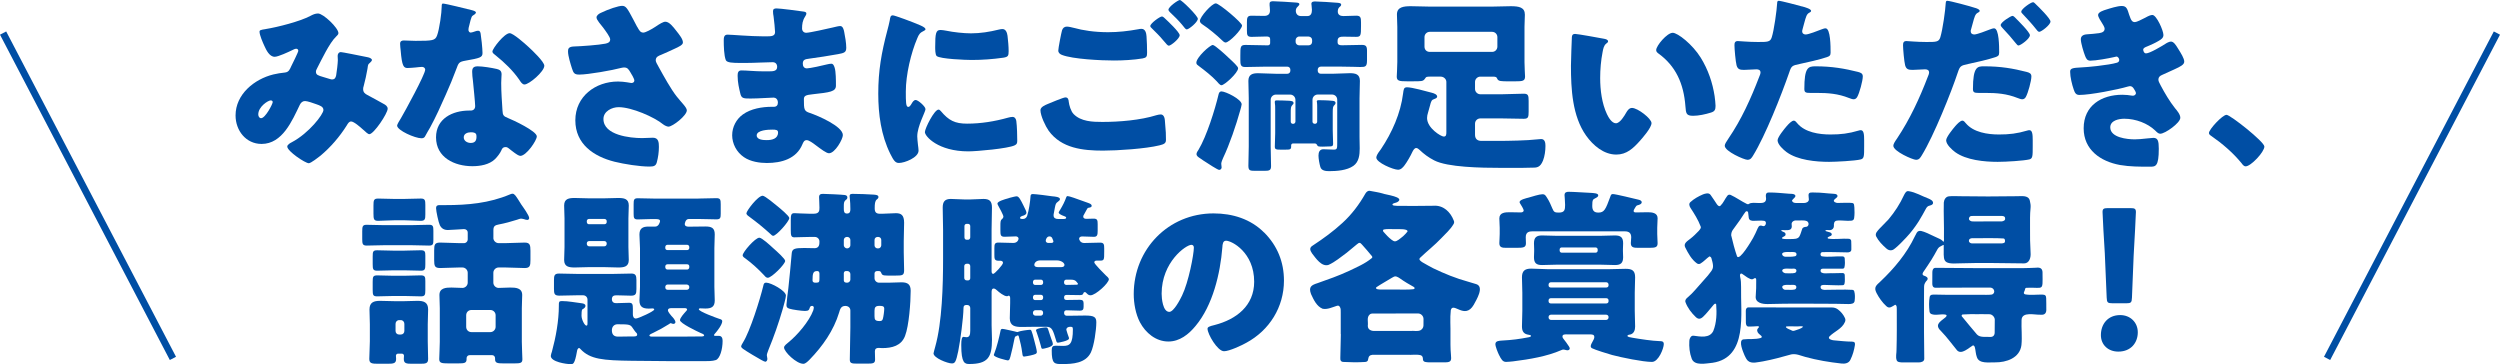<?xml version="1.0" encoding="UTF-8"?>
<svg id="_レイヤー_2" data-name="レイヤー 2" xmlns="http://www.w3.org/2000/svg" viewBox="0 0 1075.21 156.61">
  <defs>
    <style>
      .cls-1 {
        fill: none;
        stroke: #004ea4;
        stroke-miterlimit: 10;
        stroke-width: 3px;
      }

      .cls-2 {
        fill: #004ea4;
      }
    </style>
  </defs>
  <g id="_レイヤー_1-2" data-name="レイヤー 1">
    <g>
      <line class="cls-1" x1="1.33" y1="14.22" x2="74.37" y2="154.14"/>
      <line class="cls-1" x1="1073.88" y1="14.22" x2="1000.84" y2="154.14"/>
      <g>
        <g>
          <path class="cls-2" d="M114.3,12.49c5.08-.81,14.82-3.3,19.17-5.64,1.05-.56,2.1-1.05,3.3-1.05,2.26,0,8.78,6.2,8.78,8.46,0,.56-.56,1.05-.97,1.45-2.9,2.74-6.29,9.99-8.22,13.7-.24.48-.48.89-.48,1.45,0,1.37.97,1.61,3.14,2.26,1.77.48,3.22,1.05,3.71,1.05,1.21,0,1.61-.64,1.85-1.77.24-1.21.72-5.4.72-6.53,0-.64-.08-1.21-.08-1.85,0-.81.48-1.61,1.37-1.61.64,0,7.41,1.37,11.44,2.18.97.16,1.93.64,1.93,1.21,0,.4-.4.81-1.37,1.69-.4.32-.4,1.37-.56,2.18-.32,2.01-1.05,5.24-1.61,7.33-.16.4-.24.89-.24,1.29,0,1.37.72,2.01,1.85,2.58,2.34,1.21,4.59,2.5,6.93,3.79.81.4,1.77,1.05,1.77,2.09,0,2.01-5.96,10.96-7.9,10.96-.56,0-1.69-1.05-2.34-1.69-.24-.16-.4-.32-.48-.4-.97-.89-3.79-3.38-4.99-3.38-.89,0-1.37.81-1.93,1.77-2.98,4.75-6.93,9.35-11.28,12.97-.81.64-4.11,3.22-5,3.22-1.53,0-9.26-5.16-9.26-7.17,0-.81,1.29-1.53,1.93-1.85,7.49-3.95,13.62-12.08,13.62-13.86,0-1.45-1.45-1.93-3.06-2.5-1.05-.4-3.87-1.37-4.83-1.37-1.05,0-1.77.64-2.26,1.61-3.3,6.85-7.49,16.84-16.44,16.84-6.77,0-11.2-5.8-11.2-12.25,0-9.1,8.06-15.63,16.27-17.64,1.61-.4,3.3-.64,4.91-.81,1.77-.16,2.18-1.45,2.74-2.66.48-.97,3.06-6.12,3.06-6.69s-.4-.89-.89-.89c-.56,0-1.29.4-1.77.64-1.53.73-5.96,2.82-7.49,2.82-2.26,0-3.63-2.9-4.43-4.67-.64-1.37-2.09-4.67-2.09-6.12,0-.64.48-.81,2.66-1.13ZM116.4,43.18c-1.05,0-5.32,2.66-5.32,6.04,0,.73.4,1.61,1.21,1.61,1.85,0,5-6.12,5-6.93,0-.48-.4-.73-.89-.73Z"/>
          <path class="cls-2" d="M202.84,4.35c.97.24,1.85.56,1.85,1.05,0,.4-.56.81-1.53,1.45-.48.32-1.13,3.14-1.45,4.51-.08.32-.16.48-.16.64,0,.24-.08.56-.08.89,0,.48.4,1.13.97,1.13.4,0,1.29-.32,1.77-.48.48-.16.89-.32,1.37-.32.73,0,.97.4,1.13,1.21.24,1.29.81,6.45.81,8.38s-1.13,2.18-7.41,3.3c-2.82.48-2.9,1.05-3.87,3.63-1.37,3.71-2.9,7.33-4.51,10.96-2.09,4.75-4.27,9.59-6.77,14.18-.64,1.13-1.45,2.42-1.93,3.38-.4.81-.73,1.21-1.77,1.21-2.74,0-10.47-3.38-10.47-5.48,0-.48,1.13-2.34,1.69-3.22,1.61-2.74,10.39-18.77,10.39-20.79,0-.81-.72-1.21-1.37-1.21-.48,0-2.1.16-2.66.24-.89.08-2.58.24-3.54.24-1.69,0-2.42-.73-2.98-7.57-.08-.64-.24-2.09-.24-2.82,0-1.13.64-1.45,1.61-1.45,1.37,0,3.3.16,5.08.16,7.33,0,8.38-.16,9.19-2.26,1.05-2.74,2.01-9.99,2.01-12.49,0-.64,0-1.29.56-1.29,1.05,0,10.71,2.42,12.33,2.82ZM213.63,29.65c1.37.32,2.09.89,2.09,2.34,0,.81-.16,2.26-.16,3.71,0,4.03.32,7.98.56,11.92.08,1.93.48,2.42,2.34,3.14,2.26.89,12.41,5.64,12.41,7.9,0,1.77-4.51,8.38-7.09,8.38-.64,0-1.77-.73-3.54-2.09-.48-.4-.97-.81-1.53-1.21-.4-.32-.72-.48-1.29-.48-1.29,0-1.61.97-1.77,1.37-.56,1.29-1.77,2.82-2.74,3.79-2.5,2.42-6.36,3.06-9.75,3.06-7.65,0-15.63-3.71-15.63-12.41,0-8.06,7.09-11.52,14.26-11.52h.64c1.29,0,1.93-.81,1.93-1.93,0-1.37-.73-8.54-.97-10.96-.16-1.21-.32-2.58-.32-3.79,0-1.69.64-2.34,2.42-2.34,2.1,0,6.04.64,8.14,1.13ZM199.45,59.06c0,1.61,1.61,2.42,2.98,2.42,1.85,0,2.5-.97,2.5-2.66,0-1.05-.08-1.93-2.42-1.93-1.37,0-3.06.56-3.06,2.18ZM227.17,20.06c1.85,1.69,6.93,6.53,6.93,8.22,0,2.5-6.53,8.06-8.54,8.06-.97,0-1.69-1.21-2.26-2.09-2.74-3.95-6.28-7.33-10.07-10.39-.64-.48-1.45-1.05-1.45-1.69,0-1.29,5.16-7.9,7.41-7.9,1.53,0,6.69,4.59,7.98,5.8Z"/>
          <path class="cls-2" d="M274.05,11.52c.89,1.61,1.37,2.5,2.66,2.5.89,0,3.46-1.37,5.16-2.5,1.77-1.21,3.38-2.18,4.27-2.18,1.69,0,3.3,2.09,4.75,3.95,1.45,1.85,2.82,3.54,2.82,5,0,1.05-1.77,1.85-3.71,2.74-1.85.89-3.71,1.69-5.56,2.5-1.21.48-2.42.89-2.42,2.42,0,.64.56,1.61,1.29,2.9,2.18,3.95,5.24,9.51,7.73,12.65,2.01,2.58,4.35,4.67,4.35,5.96,0,2.26-6.12,7.01-7.9,7.01-.48,0-1.53-.4-2.26-.97-3.79-3.14-13.54-7.41-19.17-7.41-2.9,0-6.53,1.77-6.53,5.08,0,7.01,11.52,8.22,16.6,8.22,1.61,0,3.22-.16,4.67-.16,2.42,0,2.58,2.01,2.58,3.95,0,2.18-.32,4.51-.89,6.61-.4,1.45-1.13,1.85-3.14,1.85-4.27,0-10.88-1.05-15.07-2.09-8.94-2.26-16.84-7.57-16.84-17.81s8.62-16.68,18.37-16.68c2.58,0,5.56.64,5.72.64.64,0,1.29-.32,1.29-1.05,0-.81-1.21-2.74-1.69-3.54-.81-1.37-1.29-2.09-2.74-2.09-.32,0-.72.08-1.13.16-3.87,1.05-14.34,2.9-18.13,2.9-2.17,0-2.5-.73-3.14-2.66-.56-1.77-1.69-5.32-1.69-7.25,0-1.05.08-2.09,2.5-2.18,3.06-.08,10.88-.64,13.54-1.21,1.21-.24,2.09-.64,2.09-1.85,0-.97-1.85-3.46-2.98-5-.89-1.21-2.9-3.3-2.9-4.43,0-.81.89-1.53,1.77-1.93,3.46-1.69,7.73-3.06,9.26-3.06,1.69,0,2.34,1.29,4.75,5.8.48.97,1.05,2.01,1.69,3.22Z"/>
          <path class="cls-2" d="M314.9,58.09c0-3.46,1.77-6.85,4.59-8.86,3.46-2.5,8.3-3.3,12.49-3.3h.89c1.13,0,1.69-.73,1.69-1.77,0-1.61-1.05-2.18-1.85-2.18-1.45,0-6.45.4-9.99.4-3.06,0-3.87-.08-4.35-2.26-.48-2.01-1.13-4.67-1.13-7.49,0-1.21.16-2.34,1.61-2.34,2.34,0,5.8.4,9.67.4h2.18c2.01,0,3.54-.16,3.54-1.93,0-1.13-.64-2.01-1.93-2.01-2.74,0-7.65.32-11.44.32h-2.42c-3.22,0-5.8-.08-6.29-1.21-.8-2.01-.89-6.12-.89-8.46,0-1.13.08-2.5,1.61-2.5s9.99.73,15.31.73h1.77c1.93,0,3.38-.16,3.38-1.85,0-.73-.4-5.24-.64-6.69-.16-.73-.24-1.53-.24-2.26,0-.97.56-1.21,1.53-1.21,1.53,0,9.67,1.05,11.68,1.37.4.08,1.13.16,1.13.81,0,.4-.24.89-.56,1.37-1.05,1.61-1.29,3.22-1.29,5.08,0,1.05.72,1.85,1.77,1.85,1.45,0,9.26-1.77,11.36-2.26,1.29-.32,2.66-.64,3.3-.64,1.13,0,1.53,1.61,1.69,2.5.4,2.01.89,4.83.89,6.85s-.97,2.26-3.54,2.74c-4.03.73-8.22,1.37-12.33,1.93-1.93.24-2.82.48-2.82,2.18,0,1.13.56,2.01,1.77,2.01,1.13,0,7.17-1.29,8.54-1.69.64-.16,1.45-.32,2.01-.32.64,0,1.05.64,1.37,1.69.56,1.69.56,5.56.56,7.73,0,2.58-2.5,2.9-9.91,3.71-3.22.32-3.87.73-3.87,2.18,0,4.43.08,5.08,2.58,5.88,3.38,1.13,14.18,5.72,14.18,9.51,0,1.77-3.38,7.81-5.96,7.81-1.13,0-3.22-1.61-6.04-3.71-.72-.56-2.58-1.93-3.54-1.93-1.13,0-1.45.89-1.85,1.77-2.58,6.28-9.02,8.06-15.31,8.06-3.06,0-7.01-.56-9.83-2.5-3.22-2.18-5.08-5.8-5.08-9.51M325.45,58.25c0,1.93,2.98,2.01,4.35,2.01,2.18,0,4.83-.56,4.83-3.3,0-1.13-.97-1.21-2.5-1.21-1.61,0-6.69.16-6.69,2.5Z"/>
          <path class="cls-2" d="M381.6,13.21c.4-1.53.81-3.06,1.05-4.35.24-1.53.32-2.26,1.37-2.26.72,0,8.46,2.82,11.92,4.35,1.61.73,2.09,1.21,2.09,1.61,0,.32-.24.48-.56.64-1.85.89-2.26,1.53-2.98,3.3-2.66,6.2-4.91,15.55-4.91,22.88,0,4.43,0,6.61,1.05,6.61.56,0,.97-.64,1.37-1.29.48-.81.97-1.69,1.85-1.69.97,0,4.19,2.74,4.19,3.95,0,1.13-3.54,7.33-3.54,11.68,0,.56.16,2.58.32,3.79.08.48.24,1.85.24,2.34,0,2.98-5.96,5.32-8.46,5.32-1.53,0-2.26-1.05-3.71-3.95-3.95-7.98-5.16-17-5.16-25.86,0-9.91,1.37-17.56,3.87-27.07ZM404.64,47.78c3.38,4.03,6.04,5.4,11.28,5.4,5.96,0,11.92-.97,17.64-2.58.56-.16,1.37-.32,1.93-.32,1.05,0,1.53,1.05,1.61,1.77.32,2.18.4,6.77.4,8.38,0,1.05-.08,1.61-1.13,2.09-2.82,1.37-16.27,2.58-19.9,2.58-12.97,0-18.69-6.45-18.69-8.3,0-1.53,4.03-9.67,5.88-9.67.4,0,.72.4.97.64ZM404.48,12.89c.48,0,1.77.16,2.5.32,3.06.64,7.49,1.13,10.63,1.13,4.03,0,8.06-.64,11.92-1.61.72-.16,1.13-.24,1.61-.24,1.53,0,2.01,1.69,2.18,2.9.24,2.01.48,4.59.48,6.61s-.24,2.5-2.34,2.82c-4.51.64-9.02.97-13.54.97-2.42,0-13.54-.4-15.07-1.69-.64-.56-.64-2.98-.64-3.87,0-5.96.32-7.33,2.26-7.33Z"/>
          <path class="cls-2" d="M450.64,44.71c.97-.4,6.69-2.82,7.57-2.82,1.21,0,1.37,1.05,1.45,1.93.16,1.37.89,4.03,2.09,5.24,3.14,3.22,8.14,3.38,12.33,3.38,7.33,0,16.35-.73,23.28-2.9.56-.16,1.29-.32,1.85-.32.89,0,1.61.73,1.77,2.42.48,5.16.48,6.36.48,8.54,0,1.45-.81,1.85-2.82,2.34-5.88,1.45-17.97,2.26-24.25,2.26-8.62,0-17.89-.97-23.37-8.54-1.37-1.93-3.54-6.45-3.54-8.86,0-1.37,2.01-2.18,3.14-2.66ZM461.92,12c3.71,1.05,8.78,1.85,14.66,1.85,4.35,0,8.7-.48,13.05-1.29.4-.08.81-.16,1.29-.16,1.77,0,2.09,2.01,2.18,3.22.16,2.34.24,4.67.24,7.01,0,1.69-.24,2.18-1.93,2.5-3.79.64-8.46.89-12.33.89-5.32,0-17.72-.56-22.4-2.42-.81-.32-1.53-.89-1.53-1.85,0-1.05,1.29-7.65,1.61-8.7.32-.97.97-1.61,2.09-1.61.73,0,2.17.32,3.06.56ZM500.99,7.9c1.13,1.05,6.37,5.96,6.37,7.25,0,1.45-3.79,4.51-4.67,4.51-.48,0-1.13-.81-1.93-1.77-.24-.24-.4-.48-.64-.73-1.37-1.69-2.98-3.22-4.51-4.75-.56-.56-.89-.81-.89-1.21,0-1.13,4.11-4.11,4.99-4.11.4,0,.89.4,1.29.81ZM515.17,8.06c0,1.45-3.87,4.59-4.75,4.59-.48,0-.89-.56-2.09-2.09-1.61-1.93-3.3-3.54-5.08-5.24-.24-.24-.72-.73-.72-1.13,0-1.29,4.19-4.19,4.91-4.19.81,0,7.73,6.85,7.73,8.06Z"/>
          <path class="cls-2" d="M521.61,19.34c.89,0,5.88,4.59,6.77,5.48,2.01,1.85,4.11,3.79,4.11,4.51,0,2.01-5.88,7.33-7.17,7.33-.64,0-1.61-1.21-2.01-1.69-2.09-2.26-5.16-4.67-7.65-6.53-.64-.48-1.13-.73-1.13-1.45,0-2.34,5.88-7.65,7.09-7.65ZM515.49,64.37c3.46-5.8,7.01-17.08,8.62-23.85.16-.64.48-1.21,1.21-1.21,1.77,0,8.7,3.38,8.7,5.56,0,.4-.48,2.18-.64,2.66-1.69,6.12-4.59,14.66-7.33,20.38-.24.56-.81,1.85-.81,2.5,0,.48.16,1.13.16,1.61,0,.56-.48,1.05-1.05,1.05-.64,0-4.59-2.58-6.93-4.11-.72-.48-1.21-.89-1.53-1.05-.56-.4-1.29-.81-1.29-1.69,0-.56.56-1.37.89-1.85ZM522.9,1.45c1.45,0,11.28,8.3,11.28,9.51,0,1.69-5.48,7.33-7.09,7.33-.56,0-1.29-.73-1.61-1.05-1.93-1.93-5.88-5.16-8.14-6.61-.56-.4-1.29-.89-1.29-1.61,0-1.77,5.16-7.57,6.85-7.57ZM557.14,42.94c0-1.29-1.05-2.26-2.26-2.26h-6.12c-1.21,0-2.26.97-2.26,2.26v20.06c0,2.82.16,5.64.16,8.46,0,1.85-.81,2.01-2.9,2.01h-4.03c-2.17,0-2.82-.16-2.82-2.18,0-2.74.16-5.48.16-8.3v-20.79c0-2.58-.16-5.08-.16-7.41,0-2.74,1.77-3.3,4.11-3.3,2.58,0,5.08.24,7.65.24h5c.72,0,1.29-.56,1.29-1.29v-.48c0-.73-.56-1.29-1.29-1.29h-9.43c-2.9,0-5.8.16-8.7.16-1.93,0-2.09-.97-2.09-3.22v-1.61c0-3.87,0-4.67,2.26-4.67,2.82,0,5.72.16,8.54.16h1.13c.48,0,.89-.4.89-.89v-1.61c0-1.13-.64-1.29-1.61-1.29-2.18,0-4.27.16-6.37.16-1.85,0-2.01-.73-2.01-2.74v-3.46c0-2.01.16-2.9,1.93-2.9s3.62.08,5.48.08c1.53,0,2.5-.64,2.5-2.26,0-.97-.16-2.09-.16-2.26v-.73c0-.97.81-1.05,1.53-1.05,1.37,0,8.06.4,9.83.56,1.05.08,1.45.24,1.45.73,0,.4-.48.73-.81,1.13-.48.4-.72,1.05-.72,1.69,0,1.29.81,2.26,2.18,2.26h2.82c1.53,0,1.93-1.29,1.93-2.66,0-.48-.08-1.37-.16-1.93,0-.16-.08-.4-.08-.64,0-.97.89-1.05,1.61-1.05,1.53,0,7.81.4,9.51.56.89.08,1.69.16,1.69.81,0,.48-.32.73-.81,1.13-.48.48-.64,1.13-.64,1.85,0,1.45,1.13,1.93,2.42,1.93,1.85,0,3.71-.16,5.56-.16s2.01.89,2.01,2.9v1.53c0,4.03-.08,4.67-2.09,4.67-1.85,0-3.63-.08-5.4-.08-1.37,0-2.58.16-2.58,1.77v.64c0,1.21,1.05,1.29,2.01,1.29,2.82,0,5.56-.16,8.38-.16,1.77,0,2.26.56,2.26,2.5v4.11c0,2.74-.64,2.9-2.9,2.9-1.53,0-4.03-.16-7.9-.16h-9.1c-.72,0-1.29.56-1.29,1.29v.48c0,.73.56,1.29,1.29,1.29h5.08c2.5,0,5-.24,7.41-.24s4.35.4,4.35,3.3c0,2.34-.16,4.83-.16,7.41v16.84c0,1.61.08,3.22.08,4.83,0,2.74-.32,5.8-2.74,7.49-2.74,1.93-7.09,2.26-10.31,2.26-1.53,0-3.38-.16-3.87-1.77-.4-1.29-.81-3.63-.81-4.91,0-1.45.48-2.74,2.1-2.74,1.21,0,2.9.16,4.43.16s1.53-.4,1.53-3.22v-18.21c0-1.29-.97-2.26-2.26-2.26h-6.12c-1.21,0-2.26.97-2.26,2.26v9.43c0,.48.4.89.97.89h.16c.48,0,.89-.4.89-.89v-5.88c0-.89,0-1.77-.08-2.42-.08-.08-.08-.24-.08-.4,0-.56.48-.56.97-.56,1.05,0,4.27.08,5.32.24.64,0,1.77.08,1.77.97,0,.32-.16.56-.4.81-.73.64-.81,1.13-.81,3.46v7.33c0,2.09.16,4.19.16,5.88,0,1.21-.56,1.21-1.93,1.21-.89,0-1.69.08-2.5.08-1.93,0-2.18-.08-2.42-.64-.24-.48-.56-.73-1.05-.73h-9.35c-.32,0-.8.24-.8.81v.56c0,1.21-.56,1.29-2.26,1.29h-2.58c-1.53,0-2.18-.08-2.18-1.29,0-1.61.16-3.79.16-5.8v-10.23c0-1.05,0-2.09-.16-2.9v-.4c0-.56.48-.56.97-.56,1.05,0,4.19.08,5.24.16.64.08,1.85.08,1.85.97,0,.4-.24.56-.48.81-.73.73-.73,1.45-.73,3.54v3.71c0,.48.4.89.89.89h.16c.48,0,.89-.32.97-.89v-9.43ZM558.76,15.71c-.81,0-1.53.73-1.53,1.53v.73c0,.89.72,1.53,1.53,1.53h4.03c.89,0,1.53-.64,1.53-1.53v-.73c0-.89-.64-1.45-1.53-1.53h-4.03Z"/>
          <path class="cls-2" d="M615.47,32.95c-2.09,0-2.01,0-2.74,1.05-.72.97-1.45.97-5.16.97h-2.42c-3.3,0-4.43-.16-4.43-2.01,0-.73.24-3.79.24-6.28v-15.15c0-1.77-.16-3.54-.16-5.32,0-3.22,2.9-3.54,6.04-3.54,2.58,0,5.08.16,7.57.16h27.8c2.5,0,5.08-.16,7.57-.16,3.54,0,6.04.48,6.04,3.63,0,1.77-.16,3.46-.16,5.24v15.15c0,2.34.24,5.56.24,6.2,0,1.93-.97,2.09-4.35,2.09h-2.42c-3.71,0-4.75,0-5.24-1.21-.24-.64-.64-.81-1.85-.81h-5.4c-1.21,0-2.26,1.05-2.26,2.26v3.06c0,1.21,1.05,2.26,2.26,2.26h9.35c3.14,0,6.2-.24,9.35-.24,1.93,0,2.1.81,2.1,3.14v4.51c0,2.42-.16,3.14-2.1,3.14-3.14,0-6.2-.16-9.35-.16h-9.35c-1.21,0-2.26.97-2.26,2.26v4.75c0,1.77.97,2.66,2.74,2.66h7.33c4.03,0,12.65-.16,16.44-.64.56-.08,1.45-.16,1.93-.16,1.69,0,1.85,1.77,1.85,2.98,0,2.01-.32,4.43-1.05,6.28-1.21,2.98-2.66,3.06-4.59,3.06h-.64c-1.29,0-2.58.08-3.87.08h-8.94c-8.54,0-23.04-.24-28.76-3.22-2.5-1.29-4.43-2.74-6.29-4.51-.4-.4-.97-.81-1.45-.81-.81,0-1.37,1.13-1.69,1.77-.73,1.61-2.26,4.27-3.3,5.64-.72.97-1.61,1.93-2.82,1.93-2.01,0-9.35-3.06-9.35-5.24,0-.73.73-1.93,1.37-2.74.24-.32.48-.64.64-.89,4.75-7.09,8.46-15.39,9.51-23.93.24-1.69.24-2.66,1.69-2.66,2.17,0,8.14,1.69,10.63,2.34.97.24,2.34.73,2.34,1.69,0,.48-.64.81-1.13.97-1.29.4-1.45.89-2.01,3.06-.24.97-.48,1.69-.81,2.9-.24.81-.4,1.45-.4,2.26,0,4.35,6.04,7.98,7.17,7.98s1.13-.97,1.13-2.01v-21.51c0-1.21-1.13-2.26-2.42-2.26h-4.19ZM612.65,20.06c0,1.37.97,2.26,2.26,2.26h26.83c1.29,0,2.26-1.05,2.26-2.26v-4.11c0-1.21-.97-2.26-2.26-2.26h-26.83c-1.29,0-2.26,1.05-2.26,2.26v4.11Z"/>
          <path class="cls-2" d="M689.91,16.68c.81.16,1.69.4,1.69,1.13,0,.32-.24.56-.81.97-1.05.81-1.29,2.34-1.53,3.54-.73,3.71-1.05,7.57-1.05,11.28,0,5.08.73,10.88,2.9,15.47.64,1.37,2.1,3.95,3.87,3.95s3.71-3.3,4.43-4.59c.56-.97,1.29-2.01,2.5-2.01,2.42,0,8.38,4.59,8.38,6.53s-3.71,6.2-5.08,7.73c-2.82,3.14-5.64,5.8-10.07,5.8-5.4,0-9.99-3.95-12.97-8.14-5.96-8.38-6.53-20.14-6.53-30.05,0-1.53.32-11.28.4-12.41.08-.89.48-1.29,1.37-1.29,1.05,0,10.47,1.69,12.49,2.09ZM719.39,14.1c2.18,0,8.54,5,12.08,10.72,3.14,5.08,5.08,10.72,5.96,16.52.16,1.29.4,3.22.4,4.19,0,1.69-.4,2.42-2.01,2.9-2.34.73-5.24,1.37-7.65,1.37-2.98,0-3.06-1.05-3.3-4.11-.72-9.67-4.11-17.32-11.76-22.8-.48-.4-.81-.73-.81-1.37,0-1.85,4.67-7.41,7.09-7.41Z"/>
          <path class="cls-2" d="M774.98,2.74c1.53.4,3.95,1.13,3.95,1.93,0,.4-.48.64-.8.81-1.13.56-1.45,1.85-2.18,4.51-.16.73-.4,1.61-.72,2.66-.08.32-.16.64-.16.73,0,.97.64,1.45,1.53,1.45,1.21,0,5.32-1.61,6.53-2.09.64-.24,1.45-.56,2.01-.56,2.17,0,2.17,7.98,2.17,10.39,0,1.13-.32,1.61-1.61,2.01-3.22,1.05-8.38,2.26-11.52,2.9-3.46.73-3.71.81-4.67,3.71-3.38,9.75-10.31,27.23-15.47,35.61-.64,1.05-1.13,1.93-2.5,1.93s-9.75-3.63-9.75-6.04c0-.73.64-1.69,1.61-3.14,5.56-8.14,9.67-17.24,13.21-26.51.24-.48.56-1.37.56-1.85,0-1.13-.89-1.37-1.77-1.37-1.61,0-3.54.24-5.32.24s-2.74-.24-3.22-2.01c-.4-1.53-.89-6.93-.89-8.54,0-1.05.16-1.85,1.45-1.85.81,0,4.43.4,8.62.4s5.32,0,5.96-2.01c.97-2.9,2.17-11.6,2.34-14.82,0-.48.16-.89.64-.89,1.05,0,8.54,2.01,9.99,2.42ZM772.97,53.01c3.3,3.95,9.43,4.83,14.26,4.83,4.51,0,7.81-.4,12.17-1.69.24-.08.56-.16.89-.16,1.29,0,1.45,1.77,1.45,4.35v2.42c0,4.43,0,5.4-1.45,5.8-2.42.64-10.96,1.05-13.62,1.05-5.72,0-13.54-.73-18.29-4.19-1.29-.97-3.87-3.22-3.87-5.08,0-1.37,2.98-5,3.95-6.12.64-.73,2.09-2.34,3.06-2.34.56,0,1.13.73,1.45,1.13ZM780.86,28.52c7.01,0,12.49.97,18.29,2.42,1.13.32,2.01.64,2.01,1.93,0,1.85-1.45,7.25-2.42,8.86-.32.56-.81.97-1.53.97-.56,0-1.37-.32-2.01-.56-4.67-1.85-8.94-2.18-13.86-2.18h-2.9c-1.85,0-2.42-.24-2.42-1.69,0-9.27,1.61-9.75,4.83-9.75Z"/>
          <path class="cls-2" d="M849.74,3.46c1.37.48,1.69.89,1.69,1.21,0,.4-.48.64-.81.81-1.13.56-1.45,1.85-2.17,4.51-.16.73-.4,1.61-.73,2.66-.08.24-.16.48-.16.73,0,.97.64,1.45,1.53,1.45,1.21,0,5.32-1.61,6.53-2.09.64-.24,1.45-.56,2.01-.56,2.18,0,2.18,8.06,2.18,10.39,0,1.37-.48,1.61-1.61,2.01-2.9.97-8.38,2.26-11.52,2.9-3.46.73-3.71.89-4.67,3.71-2.74,8.3-10.31,27.23-15.47,35.61-.64,1.05-1.13,1.93-2.5,1.93s-9.75-3.63-9.75-6.04c0-.73.64-1.77,1.61-3.14,5.48-8.22,9.67-17.24,13.21-26.51.24-.48.56-1.37.56-1.85,0-1.13-.89-1.37-1.77-1.37-1.61,0-3.54.24-5.32.24s-2.74-.24-3.22-2.01c-.4-1.53-.89-6.93-.89-8.54,0-1.05.16-1.85,1.45-1.85.81,0,4.43.4,8.62.4s5.32,0,5.96-2.01c1.05-3.46,2.18-11.68,2.34-14.82.08-.56.16-.89.64-.89,1.13,0,9.91,2.34,12.25,3.14ZM845.47,53.01c3.3,3.95,9.43,4.83,14.26,4.83,4.51,0,7.82-.4,12.17-1.69.24-.08.56-.16.89-.16,1.29,0,1.45,1.77,1.45,4.35v2.42c0,4.43,0,5.4-1.45,5.8-2.26.56-9.83,1.05-13.62,1.05-5.72,0-13.54-.73-18.29-4.19-1.29-.97-3.87-3.22-3.87-5.08,0-1.37,2.98-5,3.95-6.12.64-.73,2.1-2.34,3.06-2.34.56,0,1.13.73,1.45,1.13ZM853.37,28.52c7.01,0,12.33.89,18.29,2.42,1.13.32,2.01.64,2.01,1.93,0,1.85-1.45,7.25-2.42,8.86-.32.56-.8.97-1.53.97-.56,0-1.37-.32-2.01-.56-4.67-1.85-8.94-2.18-13.86-2.18h-2.9c-1.85,0-2.42-.24-2.42-1.69,0-9.75,2.01-9.75,4.83-9.75ZM866.74,7.65c1.13,1.13,6.29,6.2,6.29,7.49,0,1.53-4.03,4.43-4.92,4.43-.32,0-.64-.32-1.21-1.05-1.53-1.93-3.63-4.35-5.64-6.45-.32-.32-.8-.89-.8-1.29,0-1.21,4.35-3.95,5.08-3.95.4,0,.97.56,1.21.81ZM875.6,1.85c1.13,1.05,6.28,6.12,6.28,7.41,0,1.45-3.95,4.43-4.83,4.43-.48,0-.97-.64-1.21-.97-2.09-2.66-3.87-4.51-6.12-6.93-.24-.24-.4-.4-.4-.81,0-1.13,4.11-4.03,5.08-4.03.32,0,.81.48,1.21.89Z"/>
          <path class="cls-2" d="M915.72,6.36c.89,2.74,1.45,3.14,2.5,3.14.73,0,2.98-1.13,4.51-1.93,1.29-.73,2.26-1.13,2.98-1.13,1.77,0,4.75,6.69,4.75,8.62,0,1.29-1.05,1.93-2.01,2.5-1.61.97-3.3,1.69-5,2.42-.64.24-1.69.64-1.69,1.37,0,.48.32,1.61,1.21,1.61,1.61,0,6.69-3.06,8.22-4.03.56-.4,1.77-1.05,2.5-1.05,1.21,0,2.18,1.61,2.98,2.9,1.37,2.18,2.74,4.35,2.74,5.72,0,1.29-1.53,2.09-4.35,3.38-1.69.81-3.46,1.61-5.16,2.34-.97.4-1.61.97-1.61,2.01,0,.64.32,1.29.97,2.5,1.85,3.46,3.79,6.77,6.2,9.83.89,1.05,2.26,2.66,2.26,4.11,0,2.18-6.53,6.85-8.62,6.85-.72,0-1.21-.4-2.26-1.45-3.14-2.98-8.22-5-13.21-5-2.34,0-6.04.73-6.04,3.71,0,4.43,7.33,5.16,10.55,5.16.97,0,3.54-.16,5.32-.4.89-.08,2.26-.24,2.66-.24,1.93,0,2.34,1.29,2.34,4.67,0,7.65-1.37,7.73-3.79,7.73-4.27,0-8.7,0-12.89-.73-8.38-1.53-15.63-6.53-15.63-15.79,0-9.75,7.65-14.42,16.6-14.42,1.45,0,2.9.16,4.35.4h.32c.48,0,1.21-.4,1.21-1.13,0-.4-.56-1.37-.89-1.85-.4-.64-.89-1.13-1.69-1.13-.16,0-.48.08-.81.16-4.59,1.37-16.27,3.63-20.95,3.63-1.45,0-1.93-.89-2.42-2.34-.73-2.09-1.53-5.4-1.53-7.57,0-1.13.32-1.69,3.62-1.85,3.71-.16,12.97-1.05,16.44-2.09.64-.16,1.05-.56,1.05-1.21s-.56-1.45-1.21-1.45c-.16,0-.73.16-1.05.24-2.42.56-7.81,1.53-10.15,1.53-1.37,0-1.77-.81-2.26-2.01-.64-1.61-1.85-5.56-1.85-7.17,0-1.21.72-2.09,2.9-2.18,1.21-.08,3.38-.24,5-.48,1.45-.24,2.34-.73,2.34-1.93,0-.64-.73-1.77-1.13-2.42-.48-.73-1.69-2.58-1.69-3.46,0-1.29,2.5-2.01,3.54-2.34,1.77-.56,4.83-1.53,6.61-1.53,2.09,0,2.42,1.21,3.22,3.79Z"/>
          <path class="cls-2" d="M973.88,63c0,2.34-5.8,8.54-8.06,8.54-.81,0-1.37-.81-1.77-1.37-3.79-4.59-8.3-8.46-13.21-11.84-.4-.24-.81-.64-.81-1.13,0-1.53,5.8-7.81,7.57-7.81,1.61,0,16.27,11.6,16.27,13.62Z"/>
        </g>
        <g>
          <path class="cls-2" d="M176.97,96.83c2.5,0,4.99-.16,7.57-.16,1.69,0,1.85.64,1.85,2.58v3.95c0,1.77-.16,2.42-1.85,2.42-2.58,0-5.08-.16-7.57-.16h-11.68c-2.58,0-5.08.16-7.57.16-1.77,0-1.93-.73-1.93-2.82v-3.3c0-2.09.16-2.82,1.85-2.82,2.58,0,5.08.16,7.65.16h11.68ZM171.17,152.1c-.48,0-.89.4-.89.89s.08.89.08,1.37c0,1.93-1.05,2.09-3.79,2.09h-3.87c-2.82,0-3.87-.16-3.87-2.09,0-2.26.24-5,.24-7.57v-7.33c0-2.09-.16-4.27-.16-6.36,0-3.06,1.85-3.71,4.51-3.71,2.34,0,4.67.16,6.93.16h2.82c2.09,0,4.27-.16,6.37-.16,2.66,0,4.59.56,4.59,3.71,0,2.09-.16,4.19-.16,6.36v7.33c0,2.58.16,5.08.16,7.57,0,1.93-.97,2.09-3.46,2.09h-3.46c-2.5,0-3.54-.16-3.54-2.09,0-.48.08-.89.08-1.37s-.4-.89-.89-.89h-1.69ZM174.07,107.79c2.26,0,4.59-.16,6.93-.16,1.77,0,1.93.64,1.93,2.34v3.79c0,1.93-.16,2.66-1.85,2.66-2.34,0-4.67-.16-7.01-.16h-4.92c-2.34,0-4.67.16-6.93.16-1.77,0-1.93-.64-1.93-2.82v-3.3c0-2.09.16-2.66,1.93-2.66,2.34,0,4.67.16,6.93.16h4.92ZM174.07,118.59c2.42,0,4.83-.16,6.85-.16,1.85,0,2.01.64,2.01,2.42v3.95c0,2.01-.16,2.66-1.93,2.66-2.34,0-4.67-.16-6.93-.16h-4.92c-2.34,0-4.59.16-6.93.16-1.77,0-1.93-.56-1.93-2.82v-3.46c0-2.18.16-2.74,2.01-2.74,2.1,0,4.43.16,6.85.16h4.92ZM174.07,85.55c2.34,0,4.59-.16,6.93-.16,1.77,0,1.93.73,1.93,2.74v4.11c0,2.01-.16,2.74-2.01,2.74-2.01,0-4.35-.24-6.85-.24h-4.51c-2.5,0-4.92.24-6.93.24-1.85,0-2.01-.73-2.01-3.14v-3.46c0-2.26.16-2.98,2.01-2.98,2.34,0,4.59.16,6.93.16h4.51ZM170.12,142.35c0,.89.64,1.53,1.53,1.53h.73c.89,0,1.53-.64,1.53-1.53v-3.06c0-.89-.64-1.61-1.53-1.61h-.73c-.89,0-1.53.73-1.53,1.61v3.06ZM212.18,102.31c0,1.21,1.05,2.26,2.26,2.26h2.98c2.74,0,5.48-.24,8.22-.24,2.26,0,2.5,1.05,2.5,3.54v3.95c0,2.5-.24,3.46-2.5,3.46-2.74,0-5.48-.24-8.22-.24h-2.98c-1.21,0-2.26,1.05-2.26,2.26v4.27c0,1.21,1.05,2.26,2.26,2.26,1.61,0,3.3-.16,4.91-.16,2.34,0,5.24.08,5.24,3.22,0,1.77-.16,3.63-.16,5.64v14.5c0,2.42.24,6.2.24,7.49,0,1.61-.89,1.77-3.38,1.77h-4.83c-2.5,0-3.54-.16-3.54-1.77v-.48c0-.73-.56-1.29-1.21-1.29h-9.75c-.72,0-1.29.56-1.29,1.29v.4c0,1.69-.89,1.85-3.54,1.85h-4.35c-2.82,0-3.87-.16-3.87-1.85s.24-4.75.24-7.41v-14.5c0-1.93-.16-3.79-.16-5.64,0-3.06,2.82-3.22,5.16-3.22,1.61,0,3.14.16,4.75.16,1.21,0,2.26-1.05,2.26-2.26v-4.27c0-1.21-1.05-2.26-2.26-2.26h-1.45c-2.74,0-5.48.24-8.14.24-2.34,0-2.58-.89-2.58-3.46v-4.03c0-2.58.24-3.46,2.58-3.46,2.66,0,5.4.24,8.14.24h2.18c.81,0,1.53-.73,1.53-1.53v-2.98c0-.97-.73-1.53-1.61-1.53-.64,0-5.48.4-6.93.4-1.61,0-2.74-.64-3.46-2.09-.56-1.13-1.61-6.04-1.61-7.25s.64-1.37,1.53-1.37h2.5c9.51,0,18.77-.81,27.71-4.59.32-.16.81-.32,1.13-.32.89,0,1.53,1.13,2.58,2.74.32.56.73,1.21,1.21,1.93.73,1.05,3.38,4.67,3.38,5.8,0,.4-.32.81-.73.81-.48,0-1.05-.16-1.45-.32-.4-.08-.89-.24-1.29-.24-.48,0-1.29.32-1.77.48-2.26.73-5.48,1.61-7.73,2.01-1.61.32-2.42.64-2.42,2.42v3.38ZM200.5,140.58c0,1.29.97,2.26,2.26,2.26h8.14c1.21,0,2.26-1.05,2.26-2.26v-5c0-1.29-1.05-2.26-2.26-2.26h-8.14c-1.29,0-2.26.97-2.26,2.26v5Z"/>
          <path class="cls-2" d="M300.39,85.39c2.58,0,5.16-.16,7.73-.16,1.69,0,1.85.64,1.85,2.66v4.03c0,1.77-.16,2.42-1.85,2.42-2.42,0-5.08-.16-7.73-.16h-4.11c-1.53,0-1.77,2.01-1.77,2.18,0,.97.97,1.13,1.69,1.13,2.42,0,4.75-.08,7.17-.08,2.58,0,4.03.56,4.03,3.38,0,2.01-.16,3.95-.16,5.96v16.6c0,1.93.16,3.87.16,5.88,0,2.82-1.53,3.46-4.03,3.46-.8,0-1.53-.08-2.26-.08-.24,0-.56.08-.56.4,0,.97,7.57,3.71,8.78,4.11.56.16,1.29.32,1.29,1.05,0,1.45-2.18,4.27-3.22,5.4-.08.08-.32.32-.32.56,0,.32.4.32.64.32h1.45c1.29,0,1.61,1.05,1.61,2.18,0,3.54-1.13,7.57-2.9,8.22-1.37.48-3.62.48-5.16.48-10.31,0-20.54,0-30.86-.16-12.57-.16-18.05-.64-22.16-5-.16-.16-.4-.48-.64-.48-.56,0-.81.81-.89,1.29-.97,5.64-1.69,5.64-2.66,5.64-1.93,0-8.62-.97-8.62-3.54,0-.4.32-1.45.48-1.85,1.69-6.2,2.98-13.29,2.98-19.74v-.4c0-1.21.08-1.61,1.29-1.61,2.74,0,5.96.64,8.7.97.56.08,1.45.32,1.45,1.05,0,.81-.72,1.21-1.29,1.53-.4.24-.4,1.93-.4,2.74,0,1.69,1.37,4.27,2.09,4.27.4,0,.48-.24.48-1.21v-9.91c0-1.13-.81-1.93-1.93-1.93h-2.42c-2.58,0-5.16.16-7.73.16-2.17,0-2.34-.81-2.34-2.98v-3.54c0-2.09.16-2.98,2.18-2.98,2.66,0,5.32.16,7.9.16h15.23c2.66,0,5.32-.16,7.98-.16,1.85,0,2.17.89,2.17,2.82v3.87c0,2.09-.32,2.82-2.34,2.82s-4.19-.16-6.28-.16c-1.21,0-1.93.4-1.93,1.69,0,1.13.73,1.69,1.77,1.69,1.85,0,3.79-.16,5.64-.16,1.45,0,1.61.64,1.61,2.58v2.34c0,.81.24,1.85,1.29,1.85s7.9-3.14,7.9-3.87c0-.4-.4-.48-.72-.48-.56,0-1.05.08-1.61.08-2.58,0-4.03-.73-4.03-3.54,0-1.93.24-3.87.24-5.8v-16.6c0-2.01-.24-3.95-.24-5.88,0-2.66,1.37-3.46,3.87-3.46h2.98c1.45,0,2.01-2.01,2.01-2.34,0-.81-.89-.89-2.1-.89h-1.69c-1.93,0-3.87.16-5.8.16-1.61,0-1.77-.64-1.77-2.42v-4.11c0-1.93.16-2.58,1.77-2.58,2.58,0,5.24.16,7.81.16h18.29ZM259.39,85.31c2.17,0,4.27-.16,6.45-.16,2.42,0,4.59.24,4.59,3.22,0,1.77-.16,3.63-.16,5.56v12.33c0,1.93.16,3.79.16,5.56,0,2.98-2.18,3.22-4.59,3.22-2.18,0-4.27-.16-6.45-.16h-5.72c-2.18,0-4.35.16-6.45.16-2.42,0-4.59-.24-4.59-3.22,0-1.85.16-3.71.16-5.56v-12.33c0-1.85-.16-3.71-.16-5.56,0-2.98,2.17-3.22,4.59-3.22,2.09,0,4.27.16,6.45.16h5.72ZM252.38,95.54c.08.56.4.89.89.89h6.69c.56,0,.97-.4.97-.89v-.48c0-.48-.4-.89-.97-.89h-6.69c-.48,0-.89.4-.89.89v.48ZM252.38,104.89c0,.64.48,1.05,1.05,1.05h6.45c.56,0,1.05-.4,1.05-1.05v-.24c0-.56-.48-.97-1.05-.97h-6.45c-.64,0-1.05.4-1.05.97v.24ZM273.32,142.76c-.16-.24-.89-1.13-1.05-1.45-1.13-1.69-1.21-1.85-6.69-1.85-1.37,0-2.42.97-2.42,2.58,0,1.77.81,2.74,2.66,2.74s3.71-.08,5.56-.08h1.13c.56,0,1.53,0,1.53-.81,0-.48-.4-.81-.72-1.13ZM289.04,132.52c-.73,0-1.77,0-1.77.97,0,.64,1.13,1.93,1.53,2.42.56.56,1.69,1.77,1.69,2.66,0,.48-.48.73-.89.73-.24,0-.48-.08-.64-.16-.08,0-.4-.16-.56-.16s-.48.32-.64.4c-2.01,1.29-4.51,2.66-6.69,3.71-.81.4-1.77.73-1.77,1.21,0,.32.56.48.89.48h12.33c3.14,0,6.28-.08,9.43-.08.24,0,.89-.08.89-.48,0-.48-1.21-.89-1.61-1.05-1.37-.64-8.78-4.11-8.78-5.48,0-.97,1.77-2.9,2.42-3.63.24-.24.64-.64.64-.97,0-.4-.56-.56-.89-.56h-5.56ZM295.56,107.55c.48,0,.89-.4.89-.89v-.4c0-.56-.4-.97-.89-.97h-8.54c-.48,0-.89.4-.89.97v.4c0,.48.32.89.89.89h8.54ZM287.02,113.67c-.48,0-.89.4-.89.89v.4c0,.48.4.97.89.97h8.54c.48,0,.89-.48.89-.97v-.4c0-.48-.32-.89-.89-.89h-8.54ZM287.1,122.37c-.56,0-.97.48-.97,1.05v.16c0,.64.4,1.05.97,1.05h8.3c.56,0,1.05-.4,1.05-1.05v-.16c0-.64-.48-.97-1.05-1.05h-8.3Z"/>
          <path class="cls-2" d="M338.01,127.13c0,1.05-1.13,4.83-1.45,6.04-1.69,5.8-3.71,11.6-6.04,17.24-.16.56-.72,1.77-.72,2.34,0,.48.24,1.05.24,1.61,0,.48-.32,1.21-.89,1.21-.48,0-2.18-.97-5.56-2.98-4.11-2.5-4.83-2.98-4.83-3.63,0-.4.56-1.29.8-1.69,3.06-4.91,7.25-18.29,8.7-24.25.16-.81.32-1.45,1.29-1.45,2.01,0,8.46,3.46,8.46,5.56ZM326.57,102.23c1.13,0,4.75,3.38,5.72,4.27,2.09,1.85,5.4,4.83,5.4,5.72,0,1.37-5.8,7.25-7.49,7.25-.72,0-1.29-.73-1.69-1.21-2.18-2.34-5.16-5.08-7.81-7.01-.48-.32-1.29-.81-1.29-1.45,0-1.37,5.4-7.57,7.17-7.57ZM328.02,84.18c.97,0,5.48,3.79,6.45,4.59.89.73,5,4.11,5,5,0,1.45-5.56,7.65-6.93,7.65-.4,0-.81-.4-1.21-.81-2.82-2.58-5.8-5-8.86-7.25-.48-.32-1.45-.97-1.45-1.61,0-1.05,4.91-7.57,7.01-7.57ZM352.43,103.84c0-1.05-.89-1.93-1.93-1.93h-2.42c-2.18,0-5.16.16-6.45.16-1.37,0-1.53-.81-1.53-3.06v-4.27c0-2.26.16-3.06,1.53-3.06,1.13,0,3.95.24,6.45.24h1.85c2.42,0,2.5-1.29,2.5-2.58,0-1.77-.16-3.87-.16-4.51,0-1.21.64-1.45,1.69-1.45,1.29,0,8.22.32,9.27.48.64.08,1.21.32,1.21,1.05,0,.48-.24.81-.64,1.05-.81.64-.89,1.29-.89,2.66v1.29c0,1.05.16,1.93,1.37,1.93,1.45,0,1.45-1.21,1.45-1.93,0-1.29-.08-3.54-.24-4.67-.08-.48-.08-.64-.08-.89,0-.97.73-.97,1.45-.97,2.09,0,6.77.16,8.86.32.97.08,2.09.16,2.09,1.05,0,.32-.24.73-.72,1.05-.81.64-.89,2.01-.89,3.79,0,1.61.56,2.34,2.26,2.34h.97c2.01,0,3.95-.24,5.88-.24,2.18,0,3.54.73,3.54,4.11,0,2.66-.16,5.24-.16,7.9v4.75c0,2.58.16,5.24.16,7.81,0,2.18-.8,2.26-3.54,2.26h-3.62c-2.18,0-2.34-.32-2.74-1.29-.24-.56-.56-.64-.97-.64h-.81c-.56,0-1.05.4-1.05,1.05v2.01c0,1.05.89,1.93,1.93,1.93h4.19c1.29,0,4.27-.16,5.48-.16,2.66,0,3.95.89,3.95,3.63,0,4.91-.72,15.07-2.42,19.42-1.61,4.27-5.64,5.24-9.75,5.24-.72,0-1.37-.08-1.69-.08-.97,0-1.53.48-1.53,1.45,0,1.21.08,2.34.08,3.54,0,1.61-.81,1.77-3.3,1.77h-4.35c-2.5,0-3.22-.16-3.22-1.77,0-4.59.24-9.1.24-13.7v-7.41c0-1.21-.97-1.93-2.17-1.93-1.85,0-2.26,1.37-2.66,2.82-2.34,7.73-7.09,14.5-12.65,20.22-.64.64-1.77,1.85-2.74,1.85-2.98,0-8.3-5.16-8.3-7.01,0-.81,1.29-1.69,1.85-2.18,3.87-3.14,8.94-9.02,10.71-13.78.08-.32.24-.89.24-1.21,0-.4-.32-.73-.73-.73-.73,0-.89.4-1.13,1.13-.16.48-.32,1.05-1.93,1.05-1.37,0-5.48-.56-6.69-.97-.97-.32-1.29-.64-1.29-1.61,0-.73.64-5.96.81-7.09.56-5,.97-9.75,1.45-14.99.16-2.09,1.21-2.42,5.4-2.42,1.45,0,2.98.08,4.43.08,1.53,0,2.09-.97,2.09-2.42v-.48ZM351.14,121.57c1.21,0,1.29-.4,1.29-1.93v-1.77c0-.4,0-1.29-.97-1.29-1.69,0-2.01.89-2.01,4.03,0,.64.48.97,1.13.97h.56ZM362.91,105.53c0,.56.64,1.29,1.29,1.29h.24c.64,0,1.29-.64,1.29-1.29v-2.34c0-.73-.64-1.29-1.29-1.29h-.24c-.64,0-1.29.56-1.29,1.29v2.34ZM362.91,120.6c0,.73.64.97,1.21.97h.32c.64,0,1.29-.64,1.29-1.29v-2.42c0-.73-.64-1.29-1.29-1.29h-.56c-.56,0-.89.32-.97.89v3.14ZM379.02,103.2c0-.73-.56-1.29-1.29-1.29h-.32c-.73,0-1.29.56-1.29,1.29v2.34c0,.64.56,1.29,1.29,1.29h.32c.72,0,1.21-.56,1.29-1.29v-2.34ZM376.12,136.07c0,1.29.24,2.01,2.09,2.01.81,0,1.13-.08,1.45-.81.32-.97.64-3.54.64-4.51,0-1.21-.97-1.21-2.18-1.21-1.53,0-2.01.64-2.01,2.09v2.42Z"/>
          <path class="cls-2" d="M457.49,94.17c.32,0,1.05,0,1.05-.56,0-.4-.4-.48-1.85-1.05-.32-.16-1.37-.64-1.37-1.13,0-.24.56-1.13.73-1.37.97-1.61,1.93-3.46,2.5-5.16.16-.4.24-.56.64-.56.73,0,4.03,1.21,6.45,2.09l2.5.89c.56.24,1.37.48,1.37,1.21,0,.64-.8.73-1.29.81-.48.08-.64.4-.8.73-.32.64-.97,1.77-1.29,2.34-.16.24-.24.4-.24.73,0,.81.72.97,1.37.97.97,0,2.01-.08,3.06-.08,1.61,0,1.77.64,1.77,2.42v2.82c0,1.69-.16,2.58-1.61,2.58-1.69,0-3.38-.16-5.08-.16-.64,0-1.29.32-1.29.97,0,.48.56,1.85,2.17,1.85,2.26,0,4.59-.16,6.85-.16,1.61,0,1.77.73,1.77,2.42v1.45c0,3.54,0,3.87-1.85,3.87h-1.53c-.4,0-.89.24-.89.73,0,.73,4.27,4.91,4.99,5.64.4.32,1.29,1.13,1.29,1.61,0,1.69-5.72,6.93-7.89,6.93-.81,0-1.21-.4-1.69-.89-.24-.24-.4-.48-.81-.48-.48,0-.56.48-.72.81-.16.4-.89.48-1.29.48-1.93,0-3.87-.08-5.8-.08-.64,0-1.05.32-1.05.97v.24c0,.73.4.97,1.13.97h.16c1.85,0,3.87-.08,5.56-.08,1.21,0,1.53.56,1.53,1.61v1.37c0,1.13-.32,1.69-1.53,1.69-1.93,0-3.87-.16-5.8-.16-.64,0-1.05.32-1.05,1.05v.24c0,.56.48,1.05,1.05,1.05h1.85c2.01,0,4.11-.08,6.12-.08,3.87,0,4.83.64,4.83,2.9,0,3.3-.97,10.07-2.34,12.97-2.26,4.67-7.81,5-12.41,5-3.3,0-4.43-.08-4.43-5.88,0-1.53.4-2.01,1.69-2.01,1.21,0,2.34.08,3.22.08,2.82,0,4.19-.81,4.19-7.17,0-1.05-.4-1.05-1.21-1.05s-1.61.4-1.61,1.29c0,.24.97,3.06,1.13,3.46v.32c0,.97-4.51,1.77-4.75,1.77-.48,0-.64-.4-.8-1.05-1.29-4.11-1.61-5.8-4.11-5.8h-4.51c-2.09,0-4.11.08-6.2.08-2.74,0-5.08-.4-5.08-3.71,0-2.18.16-4.35.16-6.61v-2.01c0-.4-.08-1.13-.64-1.13-.24,0-.32.24-.73.24-1.29,0-3.38-1.69-4.35-2.58-.4-.32-.81-.73-1.37-.73-.81,0-.89.89-.89,1.53v14.26c0,2.01.16,4.11.16,6.2,0,7.57-1.77,10.47-9.75,10.47-1.93,0-3.46-.32-3.46-8.14,0-2.34.24-3.54.97-3.54.16,0,.81.16,1.29.16,1.29,0,1.61-1.05,1.61-2.82v-9.75c0-.73-.56-1.29-1.29-1.29h-.4c-.81,0-1.21.4-1.21,1.21-.08,4.67-1.37,14.02-2.26,18.61-.97,4.59-1.37,5.32-2.74,5.32-1.85,0-7.9-2.34-7.9-4.35,0-.24.64-2.42.73-2.82,2.98-10.55,3.38-26.59,3.38-37.71v-12.57c0-3.22-.16-6.36-.16-9.59,0-2.5.89-3.71,3.46-3.71,2.1,0,4.19.24,6.37.24h1.53c2.09,0,4.19-.24,6.2-.24,2.66,0,3.62,1.05,3.62,3.71,0,3.22-.16,6.36-.16,9.59v17.56c0,.56,0,1.37.72,1.37.56,0,4.19-3.87,4.19-4.75,0-.64-.56-.89-1.13-.89h-.73c-1.85,0-1.85-.89-1.85-2.74v-2.58c0-1.85.16-2.5,1.77-2.5,2.18,0,4.27.16,6.37.16,1.77,0,2.26-1.37,2.26-1.85,0-.56-.56-.97-1.13-.97-1.61,0-3.22.16-4.91.16s-1.77-.81-1.77-2.74v-1.53c0-2.18,0-2.82.73-3.38.32-.24.56-.64.56-1.05,0-.64-1.77-3.87-2.17-4.59-.16-.32-.4-.73-.4-.97,0-.97,3.06-1.85,4.59-2.26.32-.08.56-.16.72-.24.72-.16,2.34-.64,2.98-.64.97,0,1.77,1.69,2.9,3.95.32.64.64,1.29.97,2.01.08.24.32.73.32,1.05,0,.89-1.13,1.29-1.85,1.45-.32.16-.89.32-.89.81s.64.48,1.05.48h.24c.8,0,1.53-.56,1.77-1.37.73-2.34,1.29-5.96,1.45-8.46,0-.64.4-.89.97-.89,1.05,0,7.01.73,8.38.97.97.08,3.3.24,3.3,1.21,0,.48-.48.81-.89,1.13-.89.64-.97.97-1.29,2.5-.08.64-.24,1.45-.48,2.58-.08.24-.08.56-.08.81,0,1.21.97,1.53,2.01,1.53h2.34ZM416.32,120.6c.56,0,.97-.4.97-.97v-5.16c0-.56-.4-1.05-.97-1.05h-.48c-.81,0-1.13.56-1.13,1.05v5.08c0,.56.4,1.05,1.13,1.05h.48ZM414.79,102.07c0,.64.4,1.05.97,1.05h.56c.56,0,.97-.48.97-1.05v-4.83c0-.56-.4-.97-.97-.97h-.56c-.56,0-.97.4-.97.97v4.83ZM437.26,144.45c-.08.08-.16.16-.24.16-.56.16-.48.16-.73,1.13-.48,2.42-1.05,5.16-1.69,7.49-.4,1.45-.56,1.77-1.21,1.77-.24,0-5.96-1.29-5.96-2.34,0-.16.16-.56.24-.73,1.05-2.66,2.09-6.93,2.66-9.75.08-.48.32-.73.8-.73.81,0,4.11.89,5.08,1.05.16.08.4.08.64.16.16.08.48.16.64.16s.4-.08.56-.16c.64-.32,4.03-.81,4.83-.81.64,0,.72-.24,2.01,4.83.24.97,1.05,3.87,1.05,4.67,0,.89-.8,1.05-2.74,1.53-.56.08-2.18.48-2.74.48-.64,0-.64-.48-.8-1.53-.4-2.98-.73-4.19-1.45-7.01-.08-.32-.16-.56-.48-.56-.16,0-.32.08-.48.16ZM444.27,121.65c.08.56.4.89.89.89h2.58c.48,0,.89-.4.89-.89v-.4c0-.56-.4-.97-.89-.97h-2.58c-.48,0-.89.4-.89.97v.4ZM444.27,128.09c0,.56.4.97.89.97h2.58c.48,0,.89-.4.89-.97v-.4c0-.48-.4-.89-.89-.89h-2.58c-.48,0-.81.32-.89.89v.4ZM448.62,134.46c0-.56-.4-1.05-.97-1.05h-2.34c-.56,0-1.05.48-1.05,1.05v.24c0,.56.48,1.05,1.05,1.05h2.34c.56,0,.97-.48.97-1.05v-.24ZM456.52,114.88c.97,0,1.29-.48,1.29-.97,0-.73-1.21-1.93-3.46-1.93h-6.85c-2.26,0-2.66,1.53-2.66,1.85,0,.89.89,1.05,1.53,1.05h10.15ZM452.17,145.82c.24.48.64,1.61.64,2.18,0,1.29-4.11,2.01-4.35,2.01-.56,0-.56-.24-.81-1.29-.48-1.85-1.21-4.11-1.85-5.96-.08-.24-.24-.48-.24-.73,0-.89,3.95-1.21,4.19-1.21.81,0,.81.08,1.45,2.09.24.64.48,1.61.97,2.9ZM452.17,104.49c.81,0,.89-.56.89-.64,0-.24-.24-.81-.4-1.13-.16-.56-.56-1.05-1.29-1.05-1.13,0-1.61,1.29-1.61,1.85,0,.32.16.97,1.21.97h1.21ZM458.53,120.28c-.48,0-.89.4-.89.97v.32c0,.56.4.97,1.05.97,1.37,0,2.74-.08,4.11-.08h.24c.32,0,.56-.08.56-.4,0-.16-.08-.32-.24-.4-.08-.08-.16-.24-.24-.32-.56-.81-1.37-1.05-2.34-1.05h-2.26Z"/>
          <path class="cls-2" d="M543.67,99.97c5.72,5.72,8.54,12.73,8.54,20.71,0,11.36-6.2,21.35-16.19,26.75-2.01,1.13-7.33,3.63-9.59,3.63-2.82,0-7.09-7.41-7.09-9.67,0-.73.72-1.05,3.06-1.61,9.35-2.42,17-8.3,17-18.61,0-12.65-9.67-17.64-12.08-17.64-1.37,0-1.53,1.45-1.61,2.9-.89,11.2-4.11,24.9-11.52,33.76-2.98,3.63-6.85,6.69-11.68,6.69-5.4,0-9.83-3.71-12.25-8.3-1.85-3.54-2.66-8.14-2.66-12.08,0-19.34,14.91-34.72,34.32-34.72,8.22,0,15.95,2.42,21.75,8.22ZM499.6,126.32c0,1.93.48,7.81,3.3,7.81,1.93,0,4.67-5.32,5.48-7.01,2.82-5.8,5.08-17.72,5.08-20.62,0-.64-.32-1.21-1.05-1.21-2.34,0-12.81,7.41-12.81,21.03Z"/>
          <path class="cls-2" d="M673.84,143.8c-1.13,0-1.85.08-1.85.97,0,.24.08.48.32.81.73.89,2.01,2.66,2.5,3.46.24.4.32.64.32.81,0,.56-.56.81-.97.81-.56,0-1.21-.32-1.77-.32-.32,0-.56.08-.89.24-6.04,2.66-13.62,3.95-20.71,4.83-.73.08-2.42.24-3.06.24-1.45,0-2.09-1.13-3.06-3.06-.48-.97-1.53-3.54-1.53-4.59,0-1.45,1.77-1.45,2.82-1.53,4.51-.24,7.41-.64,11.68-1.45.4-.08.8-.24.8-.56s-.4-.4-.97-.48c-2.17-.32-2.9-1.45-2.9-3.63s.16-4.43.16-6.69v-7.73c0-2.26-.16-4.51-.16-6.69,0-2.82,1.37-3.71,3.95-3.71,2.42,0,4.75.24,7.09.24h26.59c2.26,0,4.59-.16,6.93-.16,2.66,0,4.11.64,4.11,3.63,0,2.26-.16,4.43-.16,6.69v7.73c0,2.26.16,4.51.16,6.77,0,1.53-.48,3.06-2.17,3.46-.32,0-1.13.16-1.13.56,0,.48,1.21.64,2.18.81,3.22.56,8.54,1.37,11.68,1.45.97,0,1.77.08,1.77,1.29,0,1.77-2.26,7.65-5.08,7.65-3.95,0-13.21-1.93-17.16-2.98-1.69-.48-7.25-2.18-8.62-2.9-.32-.16-.56-.48-.56-.89,0-.56.48-1.45.81-2.01.24-.48.73-1.21.73-1.85,0-1.13-.73-1.21-2.01-1.21h-9.83ZM693.66,83.46c1.21,0,9.26,2.01,11.04,2.42.64.16,1.37.4,1.37,1.13s-.97,1.05-1.53,1.21c-.72.16-.72.24-1.21.97-.24.4-.73,1.13-.73,1.53,0,.64.64.64,1.13.64,1.61,0,3.3-.08,4.91-.08,1.85,0,4.27.24,4.27,2.58,0,1.37-.16,2.74-.16,4.11v2.66c0,1.37.16,2.74.16,3.95,0,1.77-.89,2.01-3.62,2.01h-4.75c-1.93,0-3.14-.16-3.14-2.01,0-.81.16-1.77.16-2.5,0-1.85-.97-2.58-2.74-2.58h-39.72c-1.21,0-2.9.16-2.9,2.5,0,.97.08,1.93.08,2.58,0,1.85-.97,2.01-4.11,2.01h-4.35c-1.77,0-2.98-.16-2.98-2.01,0-1.05.16-2.42.16-3.95v-2.66c0-1.37-.16-2.74-.16-4.03,0-2.58,2.58-2.66,4.51-2.66,1.53,0,3.06.08,4.67.08.56,0,1.29-.16,1.29-.89,0-.48-1.13-2.34-1.45-2.82-.16-.24-.32-.48-.32-.73,0-1.05,2.98-1.69,3.87-1.93,1.37-.4,4.67-1.45,5.96-1.45,1.21,0,1.45.73,2.09,1.69.89,1.37,1.53,2.9,2.18,4.43.64,1.61,1.13,1.77,2.82,1.77,2.5,0,2.66-1.29,2.66-3.3,0-1.61-.24-3.79-.24-4.19,0-1.29.89-1.45,1.85-1.45,2.09,0,7.57.4,9.83.48.64.08,2.82.08,2.82,1.05,0,.56-.56.89-1.37,1.29-.89.48-1.21.56-1.21,3.22,0,1.85.64,2.9,2.58,2.9,2.58,0,3.14-1.29,5.16-6.77.24-.73.4-1.21,1.13-1.21ZM688.26,101.42c2.09,0,4.19-.16,6.28-.16,2.5,0,3.54.81,3.54,3.38,0,.89-.08,1.69-.08,2.58v.81c0,.89.08,1.69.08,2.58,0,2.5-1.05,3.38-3.46,3.38-2.09,0-4.19-.16-6.36-.16h-18.69c-2.1,0-4.19.16-6.37.16-2.42,0-3.46-.81-3.46-3.38,0-.89.08-1.69.08-2.58v-.81c0-.89-.08-1.69-.08-2.58,0-2.5,1.05-3.38,3.46-3.38,2.09,0,4.19.16,6.37.16h18.69ZM690.84,123.66c.56,0,.97-.4.97-.89v-.4c0-.48-.4-.97-.97-.97h-23.85c-.56,0-.97.48-.97.97v.4c0,.48.4.89.97.89h23.85ZM666.99,128.25c-.56,0-.97.4-.97.89v.48c0,.48.4.89.97.89h23.85c.56,0,.97-.4.97-.89v-.48c0-.48-.4-.89-.97-.89h-23.85ZM667.07,135.34c-.56,0-1.05.4-1.05.97v.24c0,.56.48,1.05,1.05,1.05h23.69c.56,0,1.05-.48,1.05-1.05v-.24c0-.56-.48-.97-1.05-.97h-23.69ZM670.78,107.79c0,.48.4.89.89.89h14.58c.48,0,.89-.4.89-.89v-.48c0-.48-.4-.89-.89-.89h-14.58c-.48,0-.89.32-.89.89v.48Z"/>
          <path class="cls-2" d="M919.43,142.92c0,4.43-2.9,8.3-8.38,8.3-4.35,0-7.49-2.9-7.49-7.09,0-4.75,2.98-8.62,8.3-8.62,4.35,0,7.57,3.14,7.57,7.41ZM908.55,130.43c-2.09,0-2.42-.32-2.5-2.42l-.81-19.09c-.32-5-.97-16.11-.97-17.72,0-1.37.48-1.69,2.26-1.69h9.83c1.77,0,2.26.32,2.26,1.69,0,1.61-.64,12.65-.97,18.69l-.73,18.13c-.08,2.09-.4,2.42-2.5,2.42h-5.88Z"/>
          <path class="cls-2" d="M576.63,143.69c0-3.08,0-6.17,0-9.25-.04-.84.12-1.77-.41-2.49-.37-.53-.69-.61-1.32-.4-1.98.62-3.95,1.63-6.06,1.24-2.57-1.03-3.87-3.91-4.97-6.28-1.19-3.15.14-3.9,2.83-4.75,4.52-1.59,9.05-3.18,13.39-5.2,3.39-1.64,7-3.13,9.91-5.57.28-.27.26-.49.04-.83-1.34-1.73-2.86-3.32-4.29-4.99-.83-.94-1.15-.94-2.14-.12-1.48,1.23-2.94,2.46-4.44,3.67-2.51,1.82-4.91,3.91-7.76,5.19-3.01,1-5.52-2.89-7.12-4.93-.99-1.44-1.21-2.51.39-3.44,4.45-2.92,8.74-6.04,12.66-9.65,3.99-3.63,7.25-7.97,9.9-12.65.43-.7,1.1-1.35,1.99-1.15,1.81.36,3.65.6,5.43,1.12,1.15.54,9.71,1.47,6.43,3.64-.6.36-1.39.42-2.01.75-.96.98,1.51.87,2.05.94,5.11.05,10.22.02,15.33-.05,4.26-.34,7.35,2.63,8.79,6.39.26.55.17,1.08-.14,1.56-1.35,2.28-3.37,4.04-5.18,5.95-2.88,3.04-6.2,5.62-9.21,8.51-.77.8.47,1.5,1.06,1.92,1.52.87,3.04,1.74,4.59,2.54,4.83,2.33,9.84,4.36,15.02,5.78,1.18.34,2.37.69,3.54,1.06,3.56,1.17,0,6.83-1.1,8.88-3.82,6.62-8.9-1.51-9.87,2.32-.4,3.48-.05,7.06-.14,10.57,0,2.88-.06,5.76.21,8.62.18,2.21.31,3.23-2.4,3.24-2.37.01-4.73.01-7.1,0-.97-.09-2.48.04-2.55-1.28,0-.77-.12-1.47-.92-1.77-1.88-.48-3.91-.06-5.84-.19-4.73,0-9.47-.01-14.2-.01-1.01-.06-2.23.13-2.46,1.32-.06.3-.16.6-.22.9-.12.72-.82.86-1.44.88-3.02.19-6.03.15-9.05-.02-1.14,0-1.49-.72-1.4-1.79.07-3.39.15-6.78.23-10.17h-.07ZM600.26,134.84h0c-2.88,0-5.76,0-8.64,0-.86.06-1.87-.23-2.55.45-1.36,1.19-.56,3.21-.8,4.79-.06,1.85,1.76,2.39,3.23,2.24,5.11,0,10.22,0,15.33,0,1.34-.11,2.8.3,4.06-.26.8-.47,1.29-1.13,1.32-2.07.03-.92.02-1.85.02-2.77.03-1.33-1.16-2.5-2.5-2.4-3.15.02-6.31,0-9.47,0ZM600.11,124.53s0,0,0,0c2.59-.07,5.21.17,7.79-.15.63-.07.68-.7.13-.98-2.03-1.13-4.04-2.3-5.93-3.66-.88-.58-1.88-1.26-2.91-.57-.17.11-.37.18-.54.29-2.23,1.38-4.56,2.64-6.74,4.1-.55.98,1.28.92,1.84.97,2.12.01,4.24,0,6.37,0ZM599.54,98.54s0,0,0,0c-1.46.07-2.97-.17-4.4.16-.46.15-.41.72-.1,1.02,1.04,1.24,2.16,2.4,3.44,3.39,1.2.92,1.73.88,2.97.05,1.43-1.03,2.86-2.18,3.91-3.61.17-1.38-4.8-.91-5.81-.99Z"/>
          <g>
            <path class="cls-2" d="M735.21,110.26c-1.31.92-2.41,2.21-3.8,3.05-.51.34-1.03.3-1.55,0-2.33-1.66-3.8-4.37-5.06-6.88-.93-1.78,1.02-2.79,2.19-3.76,1.31-1,2.47-2.18,3.61-3.36.43-.56,1.17-1.18.81-1.95-1.08-2.87-2.72-5.44-4.39-8-.46-.74-.78-1.78,0-2.44,1.56-1.44,3.46-2.48,5.41-3.32,1.02-.36,2.45-.85,3.24.2.97,1.32,1.84,2.72,2.76,4.08.33.45.96,1.11,1.51.6,1.24-1.18,1.87-2.86,2.91-4.21.36-.53.87-.65,1.45-.45,2.42,1.12,4.6,2.73,7,3.9.3.16.59.19.87-.01,1.91-1.43,7.48,1.17,7.39-2.32-.12-1.19-.42-2.65,1.27-2.6,2.85-.02,5.67.31,8.52.52.77.09,1.6-.03,2.33.29,1.47.89-.69,1.82-.99,2.73.25.74.98.96,1.67.97,1.2,0,2.4,0,3.6,0,.92.01,2.08-.54,2-1.61-.03-.58-.14-1.16-.14-1.74-.08-1.55,1.75-1.11,2.77-1.14,2.58-.03,5.12.39,7.7.51.62.1,1.39-.03,1.82.52.73.92-.93,1.51-1.33,2.21-.43.74.89,1.23,1.47,1.24,1.71.01,3.43-.13,5.14-.07,2.02.07,1.97.11,2.15,2.04.08,1.49.12,3.03-.1,4.51-.07.69-.49,1.05-1.12,1.14-2.14.26-4.33-.31-6.46,0-1.12.23-1.18,1.4-1.12,2.34-.03.97-.71,1.68-1.67,1.73-.61.08-1.56-.27-2.02.19.13.28.34.28.54.34.49.14.99.27,1.48.44.67.17,1.08,1.01.39,1.45-.35.25-2.02.62-1.21,1.22,2.64.46,6.23-.14,9.02.08.49.14.9.4.91.97.04,1.23.08,2.46.05,3.69,0,.94-1.02,1.27-1.84,1.19-3.56-.02-7.14-.23-10.7-.1-.9.14-.95,1.5-.17,1.79,2.92.46,5.96-.1,8.92.03.56.05.91.34.95.89.09,1.25.17,2.55-.12,3.78-.1.38-.34.59-.73.61-2.54.07-5.08-.02-7.62,0-.66.01-1.83-.16-1.91.7-.26,2.01,3.71,1.09,4.97,1.27,1.48-.01,2.95-.08,4.43-.09.66.04.96.27.99.94-.02,1.25.19,2.57-.14,3.78-.09.28-.31.47-.6.51-2.6.17-5.21-.1-7.81-.11-.63-.01-1.74-.04-1.82.73-.21,1.29,1.28,1.46,2.22,1.38,3.81.01,7.62-.22,11.42,0,.43.02.7.26.82.66.37,1.29.33,2.66.17,3.98-.07,1.39-1.54,1.46-2.64,1.47-1.92-.02-3.84-.08-5.76-.11-9.67-.03-19.36-.18-29.03.11-2.3.03-5.5-.53-5.11-3.52.14-2.15.26-4.31.2-6.47.08-.93-.18-1.57-1.13-.89-.9.64-1.92-.19-2.74-.6-.79-.48-1.49-1.11-2.28-1.58-.9-.33-.91.83-.75,1.41.37,1.41.37,2.85.39,4.29-.27,11.28,3.04,30.34-12.25,32.62-2.71.22-7.75,1.49-8.97-1.76-.94-2.46-1.18-5.05-1.03-7.68,0-.53.18-1,.45-1.45.31-.52.74-.81,1.35-.76,2.89.38,6.93,1.22,8.5-2.03,1.45-3.56,1.53-7.65,1.25-11.42-.37-.8-1.08.09-1.38.48-1.43,1.62-2.7,3.39-4.28,4.86-1.12,1.03-2.06,1.11-3.15.06-1.86-1.78-3.51-3.93-4.4-6.37-.31-.87.33-1.57.97-2.08,1.13-.95,2.17-2,3.14-3.11,1.84-2.08,3.7-4.15,5.51-6.25.89-1.27,2.34-2.47,2.23-4.15-.03-1.15-.41-2.22-.69-3.31-.1-.38-.38-.64-.85-.79ZM744.55,101.17c.66,2.88,1.55,6.3,2.53,9.1,1.1,2.07,6.28-6.85,6.88-7.9.75-1.35,1.39-2.75,1.99-4.16.53-1.27,1.19-1.4,2.18-1.01,1.25.53,1.98-1.97.66-2.22-1.42-.23-2.88,0-4.31-.02-.97.07-2.19-.09-2.36-1.26-.11-.74-.15-1.5-.27-2.24-.04-.68-.79-.84-1.17-.3-.89,1.13-1.58,2.4-2.42,3.56-.96,1.37-1.94,2.74-2.95,4.08-.5.66-.72,1.39-.76,2.37ZM765.98,99.17c.52.42.98.49,1.52.79.55.31.65,1.17.08,1.54-.31.21-.65.36-.97.57-.27.17-.25.48.04.6,1.16.27,2.39.08,3.57.14,1.31-.05,3.1.11,3.75-1.27.48-.94.73-1.99,1.09-2.98.24-.84,1.06-.97,1.83-1.01,1.16-.23,1.27-1.91.22-2.44-1.45-.59-3.14-.16-4.68-.29-.9-.08-2.03.65-1.87,1.69.4,2.5-1.03,2.53-3.04,2.49-.58,0-1-.22-1.54.18ZM769.67,122.53h0c-.87.01-1.79-.11-2.62.21-1.26.56-.07,2.03.95,1.91,1.31-.09,2.69.19,3.96-.17.46-.19.67-.63.61-1.18-.19-1.15-2.03-.67-2.89-.77ZM769.68,108.39c-.95-.01-4.12-.2-2.97,1.5.35.35.77.54,1.29.54,1.33-.02,2.67.07,3.97-.21.91-.14.9-1.49.05-1.71-.76-.19-1.56-.09-2.34-.11ZM769.65,115.56v-.02c-.9.04-1.89-.16-2.73.23-1.2.77.43,1.88,1.34,1.77,1.22-.08,2.49.15,3.68-.16.48-.16.75-.67.66-1.14-.23-1.13-2.08-.54-2.95-.68Z"/>
            <path class="cls-2" d="M756.57,140.63c-.19-.38-.48-.35-.75-.34-1.23.07-2.46.19-3.7.16-.97.05-1.23-.86-1.25-1.66-.02-1.71-.03-3.43-.03-5.14.01-.71.3-1.44,1.12-1.44,4.22-.02,28.17.06,35.93.03.99,0,1.84.29,2.58.84,1.3.98,2.33,2.21,3.01,3.71.26.57.25,1.11,0,1.68-1.26,2.99-4.63,4.1-6.75,6.31-.69,1.05,1.1,1.51,1.87,1.58,2.63.23,5.25.55,7.9.57,1.08.05,1.34.3,1.29,1.36-.35,2.22-.95,4.42-1.97,6.45-.7,1.52-2.4,1.79-3.89,1.6-5.21-.57-10.4-1.44-15.45-2.82-2-.53-3.98-1.53-6.1-1.1-4.02,1.13-8.05,2.24-12.16,3-2.03.24-4.84,1.25-6.52-.29-.65-.65-.99-1.47-1.39-2.27-.57-1.37-2.8-6.38-.59-6.89,2.53-.33,5.19.13,7.66-.65,1.01-.55-.53-1.32-.92-1.77-.65-.55-1.07-1.67-.36-2.35.19-.18.34-.41.48-.59ZM775.5,140.5c-.79-.37-1.47-.09-2.28-.12-1.64.04-3.29-.1-4.92.02-.17.03-.26.27-.16.41.68.69,1.75.91,2.6,1.39.36.17.73.12,1.1,0,1.26-.51,2.68-.69,3.66-1.68Z"/>
          </g>
          <g>
            <path class="cls-2" d="M815.14,131.03c-1.29.71-2.49,1.96-3.85.65-1.75-1.6-3.13-3.56-4.22-5.65-1.29-2.5-.12-3.31,1.64-4.94,5.92-5.61,11.31-12,14.82-19.41.25-.56.55-1.1.86-1.63.9-1.48,2.88-.4,4.11.05,1.71.79,3.41,1.6,5.13,2.37.82.36,1.62.72,2.21,1.58.41-.64.18-1.25.22-1.95.1-5-.19-10.01-.06-15,.12-1.26.86-2.57,2.24-2.67,1.61-.17,3.22-.05,4.83-.04,7.99.13,15.99.14,23.98,0,2.03.09,5.36-.72,5.96,1.94.23,1,.42,2,.31,3.05-.3,2.8-.23,5.61-.23,8.42-.05,3.7.03,7.4.24,11.09.15,1.85-.53,4.35-2.76,4.39-9.25-.09-18.53-.34-27.78-.02-7.94.46-6.72-1.15-6.82-7.92-.55.08-.86.39-1.33.6-.71.29-1.13.84-1.49,1.49-.81,1.47-1.62,2.94-2.51,4.36-1.01,1.63-2.11,3.2-3.18,4.8-.48.6-1.02,1.53-.05,1.95.83.22,2.16.85,1.46,1.89-.75.82-1.4,1.72-1.35,2.89,0,1.51-.03,3.01-.03,4.52,0,5-.01,10,0,15.01,0,3.8.12,7.61.11,11.41.03,1.26-1.33,1.59-2.34,1.61-2.44.02-4.87.02-7.31,0-.79-.09-1.89-.06-2.22-.95-.53-1.47-.01-3.07-.06-4.59.17-5.75.12-11.51.11-17.27-.07-.75.19-1.58-.67-2.01ZM848.58,102.45c-.76-.06-1.76.14-1.78,1.08-.05.79.8,1.21,1.51,1.16,4.19,0,8.37.01,12.56,0,.33,0,.67-.1,1-.2.25-.07.4-.28.43-.53.08-.55.04-1.32-.65-1.4-2.32-.24-11.04-.11-13.06-.1ZM848.7,92.87c-.31,0-.62,0-.92.04-.56.06-.81.48-.95.95-.21,1.01,1.11,1.51,2.06,1.38,4.01-.01,8.03.02,12.03-.01.76-.14,1.6-.41,1.44-1.35,0-.93-.99-1.02-1.71-1.01-1.99,0-9.94,0-11.93,0Z"/>
            <path class="cls-2" d="M848.58,148.51c-1.82,1.04-4.95,4.23-6.89,2.15-2.24-2.68-4.25-5.56-6.7-8.06-3.06-2.8-.91-4.05,1.57-5.99.37-.28,1.03-.96.34-1.26-2.05-.51-4.33.51-6.3-.3-.45-.25-.7-.6-.76-1.13-.21-2.07-.29-4.19.09-6.24.25-1.14,1.5-.98,2.42-.98,6.45.19,12.9.05,19.35.08,1.61-.03,3.23.13,4.83-.08.97-.17,1.44-1.18.98-2.04-.38-.85-1.22-1.04-2.08-.98-7.72-.03-15.44.08-23.16.06-.92-.04-1.25-.89-1.22-1.72,0-1.61,0-3.22.02-4.83-.02-.9.24-1.94,1.3-2,9.24.1,28.09.21,37.57.13,1.92,0,3.84-.11,5.76-.18,1.93-.25,2.87.46,2.76,2.48.06,7.94.5,5.85-6.78,6.15-.51.02-.65.16-.75.68-.05.76-1.11,1.67-.01,2.13,2.44.46,5.01.06,7.49.12,1.16.04,1.58.38,1.62,1.53.06,1.51.04,3.01.05,4.52.13,1.78-.55,2.81-2.45,2.6-2.44.15-8.07-1.49-8.19,2.27-.15,3.58.31,7.22-.05,10.78-.69,5.58-6.48,7.51-11.41,7.45-2.48-.09-6.84.75-7.77-2.3-.52-1.36-.49-2.82-.87-4.21-.09-.33-.24-.65-.76-.82ZM850.29,135.12h0c-1.89,0-3.77-.05-5.65.11-.33.02-.74-.07-.92.31-.21.44.18.69.41.96,2.04,2.45,4.03,4.94,6.12,7.34,1.35,1.49,3.95.89,5.79,1.08,1.18,0,1.82-.69,1.84-1.87.04-1.78.03-3.56.04-5.34.14-1.23-1.06-2.51-2.18-2.56-1.82-.06-3.64-.01-5.45-.03Z"/>
            <path class="cls-2" d="M820.82,82.21c3.08.45,5.66,2.11,8.54,3.16.83.38,2.07.89,2.02,1.95-.12.94-1.33,1.01-2.04,1.3-.4.21-.7.53-.92.94-1.02,1.86-2.03,3.73-3.15,5.53-1.59,2.49-3.35,4.85-5.38,7-1.55,1.65-3.11,3.29-4.86,4.73-.42.34-.85.68-1.42.79-.93.22-1.75-.22-2.42-.83-1.64-1.47-3.27-3.1-4.27-5.08-.65-1.34.63-2.42,1.42-3.36,1.26-1.35,2.63-2.61,3.87-3.98,2.67-3.17,4.94-6.66,6.67-10.44.4-.77.94-1.9,1.93-1.7Z"/>
          </g>
        </g>
      </g>
    </g>
  </g>
</svg>